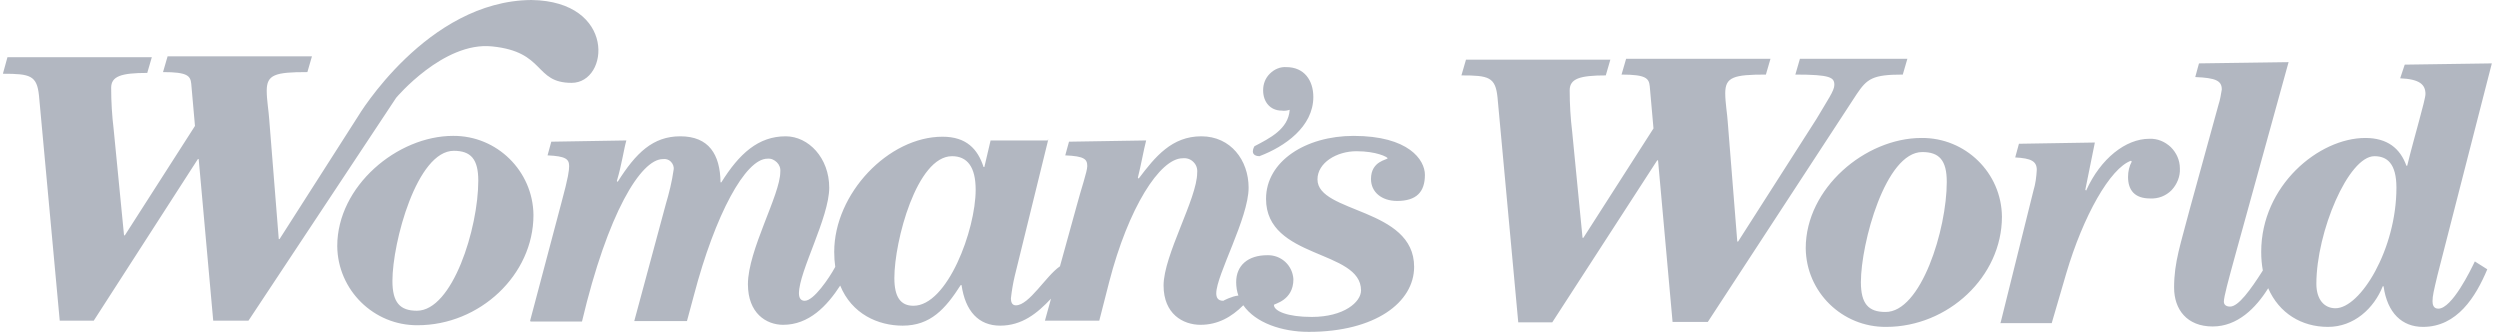 <svg xmlns="http://www.w3.org/2000/svg" fill="none" viewBox="0 0 226 30" height="30" width="226">
<path fill-opacity="0.5" fill="#667085" d="M122.362 12.285C127.349 12.285 128.812 14.457 128.812 15.806C128.812 17.378 128.024 18.165 126.299 18.165C124.912 18.165 123.937 17.378 123.937 16.18C123.937 14.534 125.434 14.457 125.437 14.308C125.437 14.195 124.425 13.671 122.625 13.671C120.825 13.671 119.1 14.719 119.1 16.217C119.1 19.288 127.837 18.764 127.837 24.12C127.837 27.341 124.312 30 118.312 30C115.896 30 113.501 29.195 112.391 27.589C112.389 27.593 112.389 27.598 112.387 27.602C111.337 28.651 110.1 29.363 108.525 29.363C106.95 29.363 105.187 28.389 105.187 25.805C105.187 23.071 108.225 17.94 108.225 15.618C108.263 15.244 108.15 14.907 107.887 14.645C107.625 14.382 107.287 14.269 106.913 14.307C104.85 14.307 102 18.801 100.275 25.468L99.374 28.988H94.462L95.011 26.999C93.762 28.326 92.391 29.438 90.413 29.439C88.463 29.439 87.262 28.127 86.924 25.768H86.85C85.463 27.94 84.112 29.438 81.6 29.439C79.372 29.439 76.996 28.379 75.955 25.815C74.759 27.66 73.123 29.363 70.799 29.363C69.262 29.363 67.612 28.314 67.612 25.692C67.612 22.621 70.538 17.603 70.538 15.543C70.575 15.206 70.462 14.906 70.237 14.682C70.012 14.457 69.712 14.307 69.374 14.345C67.387 14.345 64.649 19.401 62.737 26.667L62.1 29.026H57.337L60.187 18.465C60.487 17.454 60.75 16.404 60.9 15.318C60.937 15.056 60.825 14.794 60.637 14.606C60.45 14.419 60.187 14.344 59.924 14.382C57.937 14.383 54.937 19.252 52.612 29.064H47.962L47.924 28.988L50.775 18.239C51.375 16.03 51.45 15.393 51.45 15.019C51.45 14.382 51.149 14.12 49.499 14.045L49.837 12.809L56.624 12.696C56.4 13.445 56.212 14.869 55.762 16.367L55.837 16.441C57.487 13.82 59.025 12.322 61.499 12.322C64.087 12.322 65.1 13.97 65.137 16.48H65.212C66.825 13.895 68.55 12.322 71.025 12.322C73.087 12.322 74.962 14.27 74.962 16.966C74.962 19.662 72.225 24.532 72.225 26.517C72.225 26.966 72.412 27.191 72.749 27.191C73.556 27.191 74.943 25.169 75.507 24.126C75.446 23.703 75.413 23.252 75.413 22.771C75.413 17.491 80.325 12.359 85.2 12.359C87.375 12.359 88.388 13.483 88.913 15.094H88.987L89.549 12.696H94.725V12.622H94.762L91.725 24.981C91.575 25.618 91.462 26.292 91.387 26.966C91.387 27.265 91.462 27.602 91.837 27.602C93.042 27.602 94.563 24.922 95.82 24.076L97.35 18.539C97.725 17.116 98.288 15.505 98.288 15.019C98.288 14.382 98.024 14.12 96.299 14.045L96.637 12.809L103.612 12.696C103.387 13.558 103.162 14.869 102.862 16.067L102.937 16.143C104.437 14.158 105.938 12.322 108.6 12.322C111.262 12.322 112.874 14.494 112.875 16.966C112.875 19.7 109.95 24.869 109.95 26.517C109.95 26.854 110.062 27.191 110.587 27.191C110.566 27.191 111.376 26.765 111.949 26.719C111.82 26.346 111.75 25.942 111.75 25.506C111.75 24.008 112.8 23.071 114.562 23.071C115.799 23.034 116.849 23.97 116.924 25.243C116.924 27.19 115.164 27.453 115.163 27.565C115.163 28.127 116.4 28.651 118.575 28.651C121.5 28.651 123.037 27.303 123.038 26.255C123.038 22.547 114.45 23.446 114.45 17.977C114.45 14.569 118.05 12.285 122.362 12.285ZM173.7 12.472C177.675 12.434 180.938 15.618 180.975 19.588C180.975 25.019 176.1 29.551 170.512 29.551C166.537 29.588 163.275 26.404 163.238 22.435C163.238 17.004 168.637 12.472 173.7 12.472ZM202.087 22.996C201.45 25.318 201.038 26.816 201.038 27.266C201.038 27.565 201.263 27.715 201.6 27.715C202.347 27.715 203.428 26.233 204.561 24.451C204.464 23.927 204.413 23.366 204.413 22.771C204.413 16.779 209.625 12.472 213.825 12.472C215.812 12.472 216.975 13.408 217.538 14.981H217.612C218.249 12.36 219.262 9.026 219.262 8.502C219.262 7.641 218.737 7.154 216.975 7.079L217.387 5.843L225.262 5.73L220.35 24.869C220.013 26.292 219.9 26.742 219.9 27.229C219.9 27.528 219.975 27.902 220.424 27.902C221.662 27.902 223.35 24.419 223.725 23.633L224.85 24.345C223.8 26.854 222.112 29.551 219.038 29.551C217.163 29.551 215.813 28.314 215.475 25.88H215.4C214.612 27.865 212.812 29.551 210.45 29.551C208.039 29.551 206.022 28.297 205.045 26.056C203.919 27.864 202.26 29.513 200.025 29.513C197.7 29.513 196.538 27.977 196.538 25.992C196.538 23.67 197.137 22.059 197.962 18.876L200.55 9.476C200.7 9.026 200.775 8.539 200.85 8.09C200.85 7.303 200.325 7.041 198.45 6.966L198.788 5.73L206.887 5.618L202.087 22.996ZM40.95 12.284C44.925 12.247 48.188 15.469 48.225 19.439C48.225 24.869 43.35 29.4 37.762 29.4C33.787 29.438 30.524 26.217 30.487 22.247C30.487 16.816 35.925 12.284 40.95 12.284ZM194.288 12.547C195.037 12.509 195.713 12.809 196.238 13.296C196.763 13.82 197.062 14.494 197.062 15.243C197.1 15.955 196.8 16.667 196.312 17.191C195.787 17.715 195.112 17.978 194.363 17.94C192.975 17.94 192.375 17.191 192.375 15.992C192.375 15.505 192.487 15.018 192.712 14.606L192.637 14.532C190.762 15.207 188.325 19.513 186.788 24.719L185.475 29.214H180.825L180.863 29.139L183.825 17.229C184.012 16.629 184.087 15.992 184.125 15.355C184.124 14.569 183.6 14.307 182.175 14.232L182.512 12.996L189.375 12.884L188.512 17.153L188.587 17.229C189.9 14.307 192.188 12.547 194.288 12.547ZM159.637 6.741C156.712 6.741 155.962 6.966 155.962 8.427C155.962 9.288 156.149 10.337 156.187 11.011L157.05 21.835H157.125L164.212 10.749C165.225 9.026 165.825 8.202 165.825 7.678C165.825 7.004 165.487 6.741 162.3 6.741L162.712 5.318H172.425L172.012 6.741C169.275 6.741 168.788 7.116 167.85 8.502L154.387 29.101H151.2L149.887 14.494H149.812L140.325 29.139H137.25L135.375 8.802C135.187 6.967 134.587 6.816 132.112 6.816L132.525 5.394H145.575L145.163 6.816C142.8 6.816 141.9 7.116 141.9 8.165C141.9 9.438 141.975 10.674 142.125 11.91L143.062 21.498H143.137L149.475 11.61L149.137 7.79C149.062 7.079 148.8 6.741 146.587 6.741L147 5.318H160.05L159.637 6.741ZM48.038 0C55.725 0.113 55.087 7.49 51.674 7.49C48.262 7.49 49.35 4.681 44.475 4.194C40.088 3.745 35.812 8.839 35.812 8.839L22.462 28.988H19.275L17.962 14.382H17.887L8.475 28.988H5.4L3.525 8.651C3.337 6.816 2.737 6.667 0.262 6.667L0.674 5.169H13.725L13.312 6.592C10.95 6.592 10.049 6.892 10.049 7.94C10.049 9.214 10.125 10.45 10.275 11.685L11.212 21.273H11.288L17.625 11.386L17.288 7.565C17.213 6.854 16.949 6.517 14.737 6.517L15.15 5.094H28.2L27.788 6.517C24.863 6.517 24.112 6.742 24.112 8.202C24.112 9.063 24.3 10.112 24.337 10.786L25.2 21.61H25.275L32.362 10.524C32.362 10.524 38.588 0.075 48.038 0ZM173.775 13.745C170.437 13.745 168.225 22.023 168.225 25.506C168.225 27.453 168.9 28.202 170.437 28.202C173.662 28.24 175.988 20.748 175.988 16.441C175.988 14.494 175.312 13.745 173.775 13.745ZM41.025 13.633C37.687 13.633 35.475 21.91 35.475 25.394C35.475 27.341 36.15 28.09 37.687 28.09C40.912 28.09 43.237 20.636 43.237 16.329C43.237 14.382 42.562 13.633 41.025 13.633ZM214.65 14.12C212.287 14.12 209.4 20.974 209.4 25.655C209.4 27.078 210.112 27.865 211.125 27.865C213.374 27.865 216.637 22.547 216.637 16.967C216.637 14.757 215.775 14.12 214.65 14.12ZM86.062 14.12C82.875 14.12 80.85 21.797 80.85 25.131C80.85 26.854 81.412 27.641 82.575 27.641C85.65 27.641 88.2 20.786 88.2 17.153C88.2 15.094 87.449 14.12 86.062 14.12ZM116.288 6.067C117.9 6.068 118.725 7.266 118.725 8.764C118.725 11.46 116.138 13.259 113.85 14.12C112.875 14.083 113.4 13.221 113.4 13.221C114.75 12.509 116.475 11.685 116.587 9.925C116.362 10 116.1 10.037 115.875 10C114.825 10 114.187 9.213 114.187 8.165C114.187 7.603 114.375 7.079 114.788 6.667C115.2 6.255 115.725 6.03 116.288 6.067Z"></path>
</svg>
